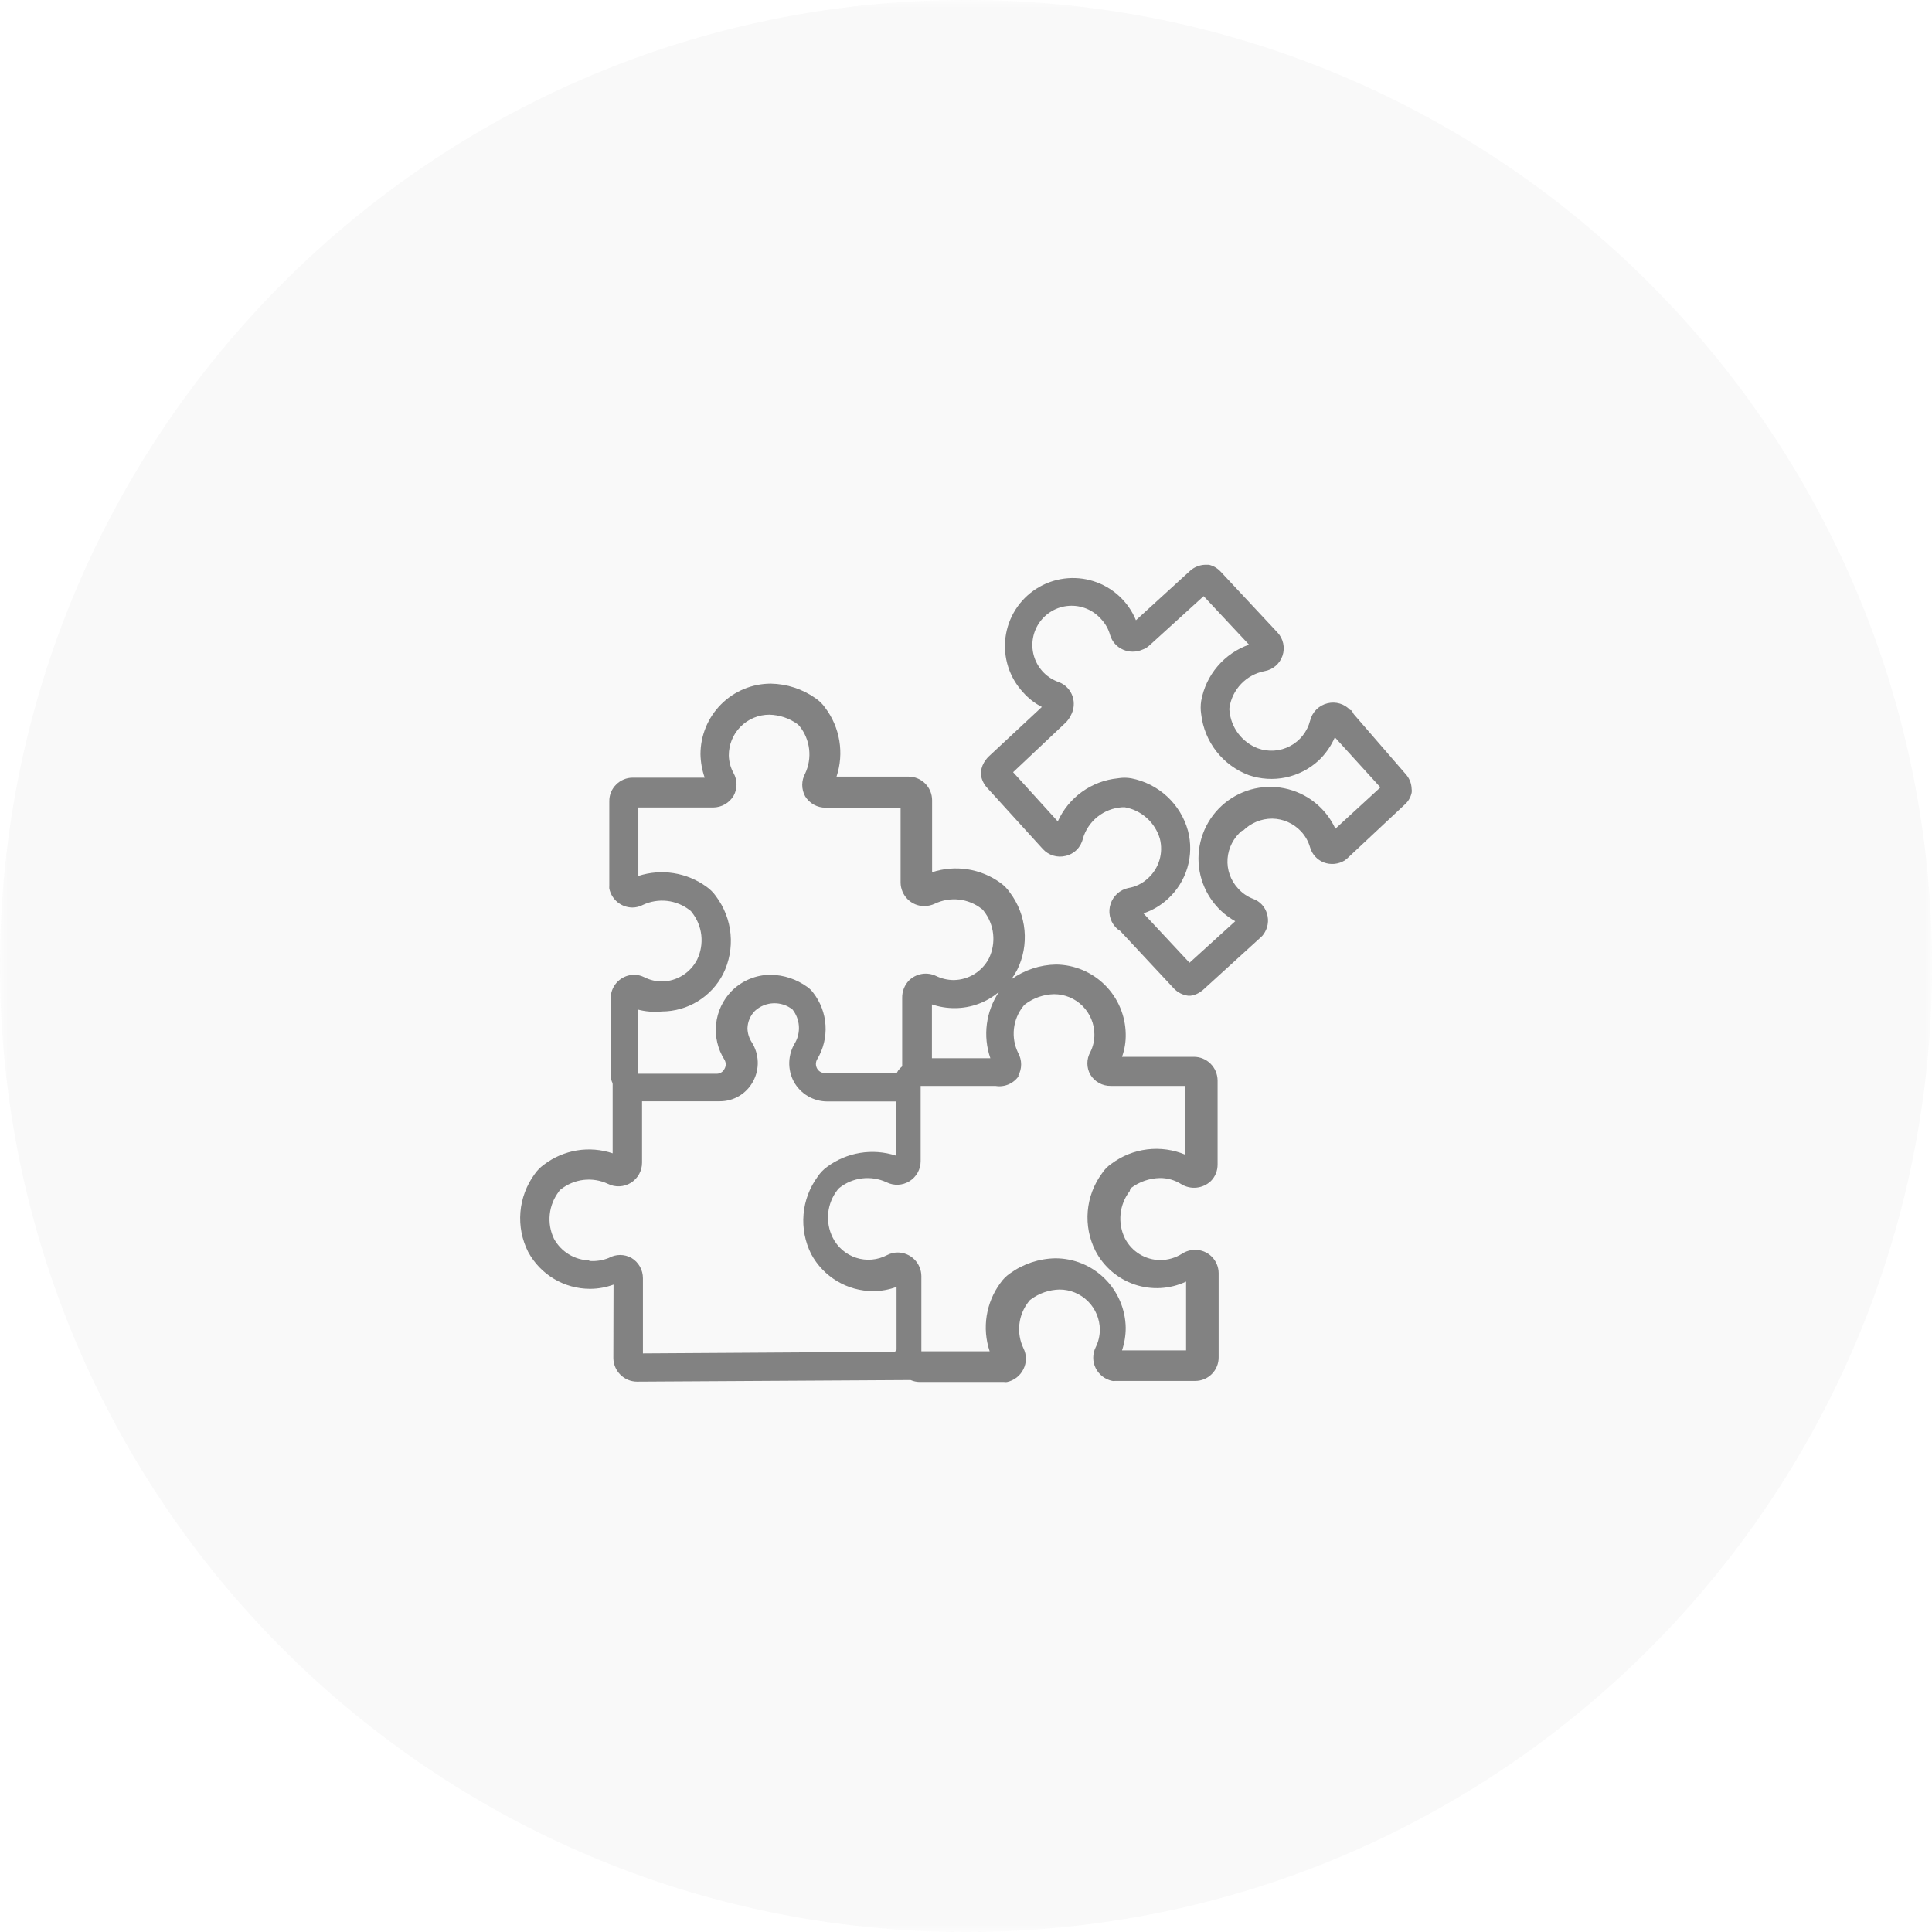 <?xml version="1.0" encoding="UTF-8"?> <svg xmlns="http://www.w3.org/2000/svg" width="130" height="130" viewBox="0 0 130 130" fill="none"> <mask id="mask0_34_134" style="mask-type:luminance" maskUnits="userSpaceOnUse" x="0" y="0" width="130" height="130"> <path d="M130 0H0V130H130V0Z" fill="white"></path> </mask> <g mask="url(#mask0_34_134)"> <g filter="url(#filter0_ii_34_134)"> <path d="M65 130C100.899 130 130 100.899 130 65C130 29.102 100.899 0 65 0C29.102 0 0 29.102 0 65C0 100.899 29.102 130 65 130Z" fill="#BEBEBE" fill-opacity="0.1"></path> </g> </g> <path d="M91.088 48.05C91.041 47.953 90.982 47.863 90.912 47.78H90.853C90.664 47.574 90.422 47.422 90.153 47.342C89.885 47.261 89.599 47.255 89.327 47.322C89.042 47.39 88.781 47.536 88.574 47.743C88.367 47.95 88.221 48.211 88.153 48.496C88.059 48.859 87.891 49.199 87.658 49.493C87.426 49.787 87.134 50.029 86.802 50.203C86.471 50.378 86.106 50.482 85.732 50.507C85.358 50.532 84.983 50.48 84.631 50.351C84.108 50.149 83.653 49.804 83.316 49.356C82.98 48.907 82.776 48.374 82.728 47.815C82.717 47.749 82.717 47.682 82.728 47.616C82.819 47.014 83.093 46.456 83.513 46.017C83.934 45.577 84.48 45.279 85.077 45.162C85.355 45.115 85.615 44.993 85.83 44.81C86.045 44.627 86.206 44.389 86.296 44.122C86.387 43.855 86.403 43.568 86.343 43.292C86.284 43.016 86.15 42.762 85.957 42.556L82.13 38.458C81.918 38.231 81.645 38.072 81.343 38H81.097C80.718 38.011 80.355 38.156 80.075 38.411L76.435 41.734C76.181 41.114 75.793 40.557 75.3 40.103C74.807 39.649 74.22 39.309 73.581 39.107C72.942 38.904 72.266 38.845 71.602 38.932C70.937 39.02 70.3 39.252 69.735 39.612C69.17 39.973 68.691 40.453 68.332 41.019C67.973 41.585 67.743 42.223 67.657 42.888C67.572 43.553 67.633 44.228 67.837 44.867C68.041 45.505 68.383 46.091 68.838 46.583C69.195 46.988 69.626 47.323 70.106 47.569L66.502 50.927C66.438 50.993 66.379 51.063 66.326 51.138C66.148 51.365 66.039 51.638 66.009 51.925C65.997 52.006 65.997 52.09 66.009 52.171C66.061 52.477 66.2 52.762 66.408 52.993L70.177 57.138C70.366 57.342 70.606 57.492 70.872 57.573C71.138 57.653 71.421 57.661 71.692 57.596C71.979 57.533 72.243 57.389 72.451 57.181C72.659 56.972 72.803 56.709 72.866 56.422C73.037 55.844 73.381 55.334 73.851 54.958C74.321 54.582 74.895 54.36 75.496 54.32H75.695C76.244 54.421 76.754 54.672 77.168 55.045C77.583 55.418 77.886 55.898 78.044 56.433C78.166 56.908 78.157 57.407 78.016 57.877C77.875 58.347 77.609 58.769 77.245 59.098C76.875 59.447 76.409 59.676 75.907 59.756C75.636 59.815 75.386 59.944 75.18 60.129C74.974 60.314 74.82 60.55 74.733 60.812C74.642 61.078 74.623 61.362 74.679 61.636C74.734 61.911 74.863 62.166 75.05 62.374L75.108 62.433C75.183 62.513 75.27 62.58 75.367 62.632L78.983 66.507C79.237 66.778 79.577 66.953 79.946 67H80.11C80.287 66.978 80.459 66.922 80.615 66.836C80.733 66.775 80.844 66.7 80.944 66.612L84.889 63.02C84.938 62.974 84.981 62.923 85.018 62.867C85.162 62.67 85.258 62.443 85.299 62.202C85.34 61.962 85.324 61.715 85.253 61.482C85.189 61.254 85.071 61.044 84.91 60.871C84.749 60.697 84.548 60.564 84.325 60.484C83.933 60.335 83.582 60.094 83.304 59.779C83.056 59.513 82.865 59.198 82.744 58.855C82.623 58.511 82.573 58.147 82.599 57.783C82.627 57.419 82.727 57.064 82.894 56.739C83.062 56.414 83.293 56.127 83.574 55.893H83.644C83.902 55.636 84.208 55.432 84.544 55.293C84.881 55.154 85.241 55.083 85.605 55.083C85.969 55.089 86.328 55.167 86.661 55.315C86.994 55.462 87.294 55.675 87.543 55.94C87.828 56.247 88.037 56.617 88.153 57.02C88.218 57.248 88.334 57.457 88.493 57.632C88.652 57.807 88.849 57.943 89.069 58.03C89.298 58.117 89.544 58.151 89.788 58.129C90.032 58.106 90.268 58.028 90.478 57.901L90.63 57.783L94.529 54.132C94.76 53.924 94.919 53.649 94.987 53.345C95.004 53.26 95.004 53.172 94.987 53.087C94.977 52.717 94.835 52.363 94.587 52.089L91.088 48.05ZM89.856 55.764C89.538 55.071 89.061 54.463 88.463 53.99C87.866 53.517 87.164 53.192 86.417 53.042C85.669 52.892 84.897 52.921 84.163 53.127C83.429 53.334 82.754 53.711 82.194 54.228C81.634 54.745 81.205 55.387 80.941 56.103C80.677 56.818 80.586 57.585 80.676 58.342C80.766 59.099 81.034 59.824 81.458 60.458C81.882 61.091 82.45 61.615 83.116 61.987L80.04 64.781L76.94 61.458C77.546 61.256 78.102 60.928 78.572 60.495C79.198 59.926 79.656 59.196 79.897 58.385C80.137 57.573 80.15 56.711 79.934 55.893C79.689 55.009 79.201 54.211 78.527 53.589C77.853 52.967 77.019 52.545 76.118 52.371C75.819 52.318 75.513 52.318 75.214 52.371C74.345 52.457 73.514 52.77 72.805 53.279C72.096 53.788 71.534 54.475 71.175 55.271L68.169 51.96L71.692 48.637C71.842 48.492 71.966 48.321 72.056 48.132C72.161 47.94 72.226 47.729 72.246 47.511C72.266 47.292 72.242 47.072 72.173 46.864C72.101 46.646 71.982 46.446 71.823 46.28C71.665 46.113 71.472 45.984 71.257 45.902C70.874 45.771 70.526 45.555 70.239 45.269C69.953 44.983 69.736 44.635 69.606 44.251C69.475 43.868 69.435 43.46 69.487 43.059C69.54 42.657 69.683 42.273 69.908 41.936C70.132 41.599 70.431 41.319 70.781 41.115C71.131 40.912 71.523 40.792 71.927 40.765C72.331 40.737 72.736 40.803 73.11 40.957C73.485 41.11 73.819 41.348 74.087 41.651C74.377 41.955 74.587 42.327 74.697 42.731C74.762 42.951 74.874 43.154 75.026 43.324C75.179 43.495 75.367 43.629 75.578 43.718C75.78 43.805 75.998 43.849 76.218 43.849C76.438 43.849 76.656 43.805 76.858 43.718C77.052 43.652 77.228 43.544 77.374 43.401L80.991 40.113L84.043 43.377C83.221 43.667 82.49 44.169 81.925 44.833C81.359 45.497 80.98 46.3 80.826 47.158C80.779 47.457 80.779 47.762 80.826 48.062C80.931 48.974 81.285 49.84 81.851 50.563C82.417 51.286 83.172 51.839 84.032 52.16C84.831 52.433 85.689 52.485 86.516 52.312C87.342 52.138 88.106 51.745 88.728 51.173C89.193 50.731 89.564 50.2 89.82 49.612L92.885 52.981L89.856 55.764Z" fill="#828282"></path> <path d="M41.271 91.389C41.278 91.808 41.447 92.207 41.744 92.502C42.04 92.798 42.44 92.965 42.858 92.968L61.132 92.861H61.274C61.468 92.946 61.678 92.99 61.89 92.991H67.563C67.63 93.003 67.698 93.003 67.764 92.991C68.002 92.94 68.224 92.835 68.415 92.685C68.606 92.535 68.76 92.344 68.866 92.125C68.974 91.907 69.031 91.667 69.031 91.424C69.031 91.181 68.974 90.941 68.866 90.724C68.624 90.219 68.529 89.656 68.592 89.099C68.655 88.543 68.873 88.016 69.221 87.578C69.256 87.519 69.305 87.47 69.363 87.435C69.922 87.018 70.597 86.786 71.294 86.77C72.011 86.77 72.699 87.055 73.207 87.562C73.716 88.07 74.003 88.758 74.006 89.477C74.003 89.889 73.906 90.296 73.722 90.664C73.616 90.88 73.561 91.118 73.561 91.359C73.561 91.6 73.616 91.837 73.722 92.053C73.831 92.274 73.989 92.467 74.184 92.618C74.379 92.768 74.606 92.871 74.847 92.92C74.909 92.932 74.974 92.932 75.036 92.92H80.425C80.634 92.92 80.84 92.879 81.033 92.798C81.226 92.717 81.4 92.598 81.547 92.449C81.694 92.3 81.809 92.123 81.887 91.929C81.965 91.735 82.003 91.527 82 91.317V85.678C82 85.469 81.958 85.261 81.878 85.068C81.797 84.875 81.679 84.7 81.53 84.553C81.381 84.406 81.205 84.29 81.011 84.212C80.817 84.134 80.61 84.096 80.401 84.099C80.094 84.103 79.794 84.193 79.537 84.36C79.097 84.638 78.588 84.787 78.068 84.787C77.579 84.785 77.1 84.648 76.683 84.393C76.266 84.138 75.925 83.773 75.699 83.339C75.447 82.831 75.344 82.261 75.4 81.696C75.457 81.131 75.671 80.594 76.019 80.145C76.029 80.066 76.062 79.992 76.114 79.932C76.673 79.515 77.348 79.283 78.044 79.267C78.556 79.263 79.057 79.408 79.489 79.682C79.798 79.871 80.16 79.952 80.52 79.913C80.88 79.875 81.217 79.718 81.479 79.469C81.624 79.322 81.739 79.148 81.816 78.956C81.893 78.764 81.931 78.559 81.929 78.353V72.689C81.922 72.269 81.751 71.867 81.452 71.571C81.153 71.276 80.75 71.11 80.33 71.11H75.498C75.676 70.616 75.76 70.093 75.747 69.567C75.725 68.332 75.225 67.154 74.351 66.283C73.478 65.412 72.3 64.916 71.069 64.901C69.984 64.918 68.931 65.266 68.049 65.898C68.193 65.697 68.323 65.487 68.439 65.269C68.85 64.441 69.022 63.514 68.936 62.594C68.85 61.673 68.51 60.795 67.954 60.057C67.781 59.803 67.565 59.582 67.314 59.404C66.659 58.93 65.901 58.618 65.102 58.494C64.303 58.371 63.487 58.438 62.719 58.692V53.836C62.716 53.416 62.547 53.014 62.25 52.719C61.953 52.423 61.551 52.257 61.132 52.257H56.288C56.546 51.479 56.611 50.649 56.476 49.84C56.342 49.031 56.014 48.267 55.519 47.615C55.345 47.368 55.129 47.154 54.879 46.985C53.997 46.362 52.949 46.019 51.871 46C50.614 46 49.41 46.5 48.521 47.391C47.633 48.282 47.134 49.489 47.134 50.749C47.144 51.287 47.24 51.82 47.418 52.328H42.574C42.367 52.328 42.162 52.368 41.971 52.448C41.78 52.527 41.606 52.644 41.461 52.791C41.311 52.937 41.193 53.113 41.113 53.307C41.034 53.501 40.995 53.709 40.999 53.919V59.606C40.993 59.669 40.993 59.733 40.999 59.796C41.074 60.153 41.269 60.474 41.552 60.705C41.834 60.936 42.186 61.063 42.55 61.066C42.798 61.066 43.042 61.005 43.261 60.888C43.768 60.65 44.33 60.558 44.886 60.62C45.442 60.683 45.97 60.899 46.411 61.244C46.47 61.279 46.519 61.328 46.553 61.387C46.906 61.83 47.126 62.363 47.189 62.926C47.252 63.489 47.155 64.059 46.909 64.569C46.685 65.007 46.346 65.375 45.928 65.635C45.511 65.894 45.031 66.034 44.54 66.041C44.129 66.039 43.723 65.941 43.356 65.756C43.143 65.648 42.907 65.591 42.669 65.59C42.301 65.591 41.944 65.722 41.661 65.958C41.378 66.194 41.186 66.521 41.117 66.884C41.112 66.947 41.112 67.01 41.117 67.074V72.476C41.115 72.621 41.152 72.765 41.224 72.891C41.218 72.915 41.218 72.939 41.224 72.963V77.605C40.45 77.345 39.626 77.278 38.821 77.41C38.016 77.543 37.255 77.87 36.605 78.364C36.355 78.542 36.138 78.763 35.965 79.017C35.42 79.764 35.092 80.647 35.017 81.569C34.941 82.491 35.122 83.416 35.539 84.241C35.946 84.991 36.546 85.617 37.278 86.054C38.009 86.491 38.845 86.722 39.696 86.723C40.238 86.723 40.775 86.627 41.283 86.438L41.271 91.389ZM68.51 72.393C68.641 72.156 68.71 71.891 68.71 71.621C68.71 71.351 68.641 71.085 68.51 70.849C68.263 70.346 68.164 69.783 68.225 69.226C68.286 68.668 68.504 68.14 68.854 67.703C68.892 67.647 68.94 67.599 68.996 67.561C69.555 67.144 70.23 66.911 70.927 66.896C71.644 66.896 72.332 67.18 72.84 67.688C73.348 68.195 73.635 68.883 73.639 69.603C73.644 70.014 73.551 70.422 73.366 70.79C73.235 71.022 73.167 71.283 73.167 71.55C73.167 71.816 73.235 72.078 73.366 72.309C73.509 72.546 73.711 72.74 73.952 72.873C74.193 73.006 74.465 73.074 74.74 73.069H79.761V77.7C78.952 77.357 78.067 77.233 77.194 77.34C76.322 77.446 75.492 77.779 74.787 78.305C74.532 78.476 74.314 78.699 74.148 78.958C73.6 79.701 73.27 80.582 73.192 81.502C73.115 82.422 73.294 83.346 73.71 84.17C74.265 85.236 75.209 86.046 76.346 86.431C77.482 86.816 78.723 86.746 79.809 86.236V90.866H75.498C75.664 90.373 75.748 89.855 75.747 89.335C75.725 88.09 75.216 86.903 74.33 86.03C73.444 85.157 72.252 84.668 71.009 84.669C69.911 84.689 68.845 85.045 67.954 85.69C67.704 85.863 67.487 86.08 67.314 86.331C66.834 86.982 66.518 87.74 66.392 88.54C66.266 89.339 66.335 90.158 66.592 90.926H61.997V85.868C61.994 85.447 61.825 85.044 61.529 84.746C61.232 84.449 60.83 84.28 60.41 84.277C60.158 84.277 59.91 84.338 59.687 84.455C59.37 84.622 59.023 84.724 58.666 84.755C58.309 84.786 57.949 84.745 57.608 84.634C57.267 84.523 56.952 84.345 56.68 84.111C56.409 83.876 56.187 83.59 56.028 83.268C55.776 82.759 55.672 82.19 55.729 81.625C55.785 81.06 56 80.522 56.348 80.074C56.385 80.021 56.428 79.973 56.478 79.932C56.92 79.581 57.451 79.359 58.011 79.292C58.572 79.225 59.139 79.315 59.652 79.552C59.894 79.673 60.163 79.731 60.434 79.719C60.704 79.706 60.967 79.625 61.197 79.482C61.428 79.339 61.618 79.14 61.749 78.903C61.881 78.665 61.95 78.398 61.949 78.127V73.069H66.983C67.279 73.12 67.584 73.084 67.861 72.966C68.138 72.848 68.376 72.653 68.546 72.404L68.51 72.393ZM66.568 71.205H62.707V67.584C63.203 67.752 63.724 67.836 64.247 67.834C65.335 67.832 66.388 67.445 67.22 66.741C66.784 67.389 66.505 68.13 66.404 68.905C66.303 69.679 66.384 70.467 66.639 71.205H66.568ZM44.54 68.059C45.392 68.056 46.227 67.819 46.954 67.373C47.68 66.927 48.271 66.29 48.661 65.53C49.071 64.7 49.243 63.772 49.157 62.849C49.072 61.927 48.732 61.046 48.176 60.306C48.003 60.056 47.786 59.839 47.536 59.665C46.883 59.192 46.127 58.88 45.331 58.754C44.535 58.628 43.72 58.692 42.953 58.941V54.334H47.998C48.273 54.33 48.542 54.256 48.78 54.119C49.018 53.982 49.218 53.786 49.36 53.551C49.491 53.317 49.559 53.053 49.559 52.785C49.559 52.517 49.491 52.253 49.36 52.019C49.159 51.656 49.049 51.248 49.04 50.832C49.039 50.472 49.108 50.116 49.244 49.783C49.38 49.451 49.581 49.148 49.834 48.894C50.087 48.639 50.388 48.437 50.719 48.299C51.05 48.161 51.406 48.09 51.764 48.09C52.45 48.104 53.115 48.328 53.671 48.731L53.801 48.861C54.154 49.304 54.376 49.836 54.443 50.398C54.51 50.96 54.419 51.53 54.18 52.043C54.05 52.279 53.981 52.545 53.981 52.815C53.981 53.085 54.05 53.35 54.18 53.587C54.325 53.821 54.527 54.014 54.768 54.147C55.008 54.28 55.279 54.349 55.554 54.346H60.599V59.392C60.605 59.811 60.775 60.211 61.072 60.506C61.368 60.801 61.768 60.968 62.186 60.971C62.436 60.968 62.683 60.912 62.909 60.805C63.412 60.565 63.972 60.471 64.527 60.531C65.081 60.592 65.607 60.806 66.047 61.149C66.106 61.184 66.155 61.233 66.189 61.292C66.541 61.737 66.762 62.273 66.825 62.837C66.887 63.402 66.79 63.973 66.544 64.486C66.318 64.921 65.978 65.286 65.561 65.543C65.144 65.8 64.665 65.939 64.176 65.946C63.766 65.944 63.361 65.851 62.992 65.673C62.694 65.529 62.359 65.48 62.033 65.533C61.707 65.586 61.405 65.738 61.168 65.969C61.016 66.126 60.896 66.312 60.817 66.516C60.738 66.72 60.7 66.938 60.706 67.157V71.751C60.603 71.834 60.512 71.93 60.434 72.036L60.339 72.203H55.507C55.401 72.204 55.297 72.177 55.206 72.125C55.114 72.073 55.038 71.997 54.986 71.906C54.931 71.81 54.901 71.702 54.901 71.591C54.901 71.481 54.931 71.372 54.986 71.277C55.4 70.589 55.596 69.792 55.548 68.99C55.499 68.188 55.208 67.421 54.713 66.789C54.604 66.642 54.472 66.514 54.322 66.409C53.605 65.889 52.745 65.603 51.859 65.59C50.873 65.59 49.927 65.983 49.23 66.682C48.642 67.284 48.273 68.068 48.185 68.906C48.097 69.745 48.294 70.588 48.744 71.3C48.802 71.395 48.832 71.504 48.832 71.615C48.832 71.726 48.802 71.835 48.744 71.93C48.696 72.026 48.621 72.108 48.529 72.164C48.437 72.221 48.331 72.251 48.223 72.25H42.906V67.928C43.438 68.07 43.992 68.114 44.54 68.059ZM39.649 84.811C39.163 84.796 38.689 84.655 38.273 84.401C37.858 84.147 37.516 83.789 37.28 83.363C37.032 82.853 36.932 82.283 36.991 81.718C37.05 81.154 37.265 80.617 37.612 80.169C37.638 80.108 37.684 80.058 37.742 80.027C38.183 79.677 38.713 79.458 39.271 79.393C39.829 79.328 40.395 79.42 40.904 79.659C41.147 79.781 41.417 79.838 41.689 79.825C41.96 79.812 42.224 79.73 42.455 79.586C42.685 79.442 42.875 79.241 43.006 79.002C43.137 78.763 43.204 78.494 43.202 78.222V74.102H48.436C48.896 74.104 49.347 73.98 49.742 73.744C50.136 73.507 50.459 73.168 50.675 72.761C50.896 72.353 51.004 71.894 50.987 71.43C50.971 70.966 50.83 70.515 50.58 70.125C50.403 69.848 50.304 69.528 50.296 69.199C50.306 68.752 50.489 68.327 50.805 68.012C51.148 67.701 51.589 67.522 52.051 67.507C52.513 67.492 52.965 67.641 53.328 67.928C53.574 68.242 53.722 68.62 53.754 69.018C53.785 69.415 53.699 69.812 53.505 70.161C53.259 70.553 53.122 71.004 53.108 71.467C53.093 71.93 53.202 72.389 53.422 72.796C53.646 73.197 53.973 73.531 54.368 73.762C54.764 73.994 55.214 74.115 55.672 74.114H60.279V77.759C59.503 77.507 58.678 77.445 57.873 77.577C57.067 77.709 56.305 78.032 55.649 78.519C55.402 78.697 55.19 78.918 55.021 79.172C54.475 79.915 54.145 80.796 54.068 81.716C53.99 82.636 54.169 83.559 54.583 84.384C54.989 85.138 55.591 85.767 56.325 86.206C57.059 86.645 57.897 86.877 58.752 86.877C59.29 86.878 59.823 86.781 60.327 86.592V90.819L60.22 90.961L43.261 91.068V86.01C43.262 85.735 43.192 85.465 43.057 85.225C42.922 84.986 42.727 84.786 42.491 84.645C42.258 84.514 41.995 84.445 41.727 84.445C41.46 84.445 41.197 84.514 40.963 84.645C40.547 84.813 40.097 84.882 39.649 84.847V84.811Z" fill="#828282"></path> <defs> <filter id="filter0_ii_34_134" x="-1.733" y="-1.733" width="133.467" height="133.467" filterUnits="userSpaceOnUse" color-interpolation-filters="sRGB"> <feFlood flood-opacity="0" result="BackgroundImageFix"></feFlood> <feBlend mode="normal" in="SourceGraphic" in2="BackgroundImageFix" result="shape"></feBlend> <feColorMatrix in="SourceAlpha" type="matrix" values="0 0 0 0 0 0 0 0 0 0 0 0 0 0 0 0 0 0 127 0" result="hardAlpha"></feColorMatrix> <feOffset dx="-1.733" dy="1.733"></feOffset> <feGaussianBlur stdDeviation="0.867"></feGaussianBlur> <feComposite in2="hardAlpha" operator="arithmetic" k2="-1" k3="1"></feComposite> <feColorMatrix type="matrix" values="0 0 0 0 1 0 0 0 0 1 0 0 0 0 1 0 0 0 0.4 0"></feColorMatrix> <feBlend mode="normal" in2="shape" result="effect1_innerShadow_34_134"></feBlend> <feColorMatrix in="SourceAlpha" type="matrix" values="0 0 0 0 0 0 0 0 0 0 0 0 0 0 0 0 0 0 127 0" result="hardAlpha"></feColorMatrix> <feOffset dx="1.733" dy="-1.733"></feOffset> <feGaussianBlur stdDeviation="0.867"></feGaussianBlur> <feComposite in2="hardAlpha" operator="arithmetic" k2="-1" k3="1"></feComposite> <feColorMatrix type="matrix" values="0 0 0 0 0.84 0 0 0 0 0.84 0 0 0 0 0.84 0 0 0 0.4 0"></feColorMatrix> <feBlend mode="normal" in2="effect1_innerShadow_34_134" result="effect2_innerShadow_34_134"></feBlend> </filter> </defs> </svg> 